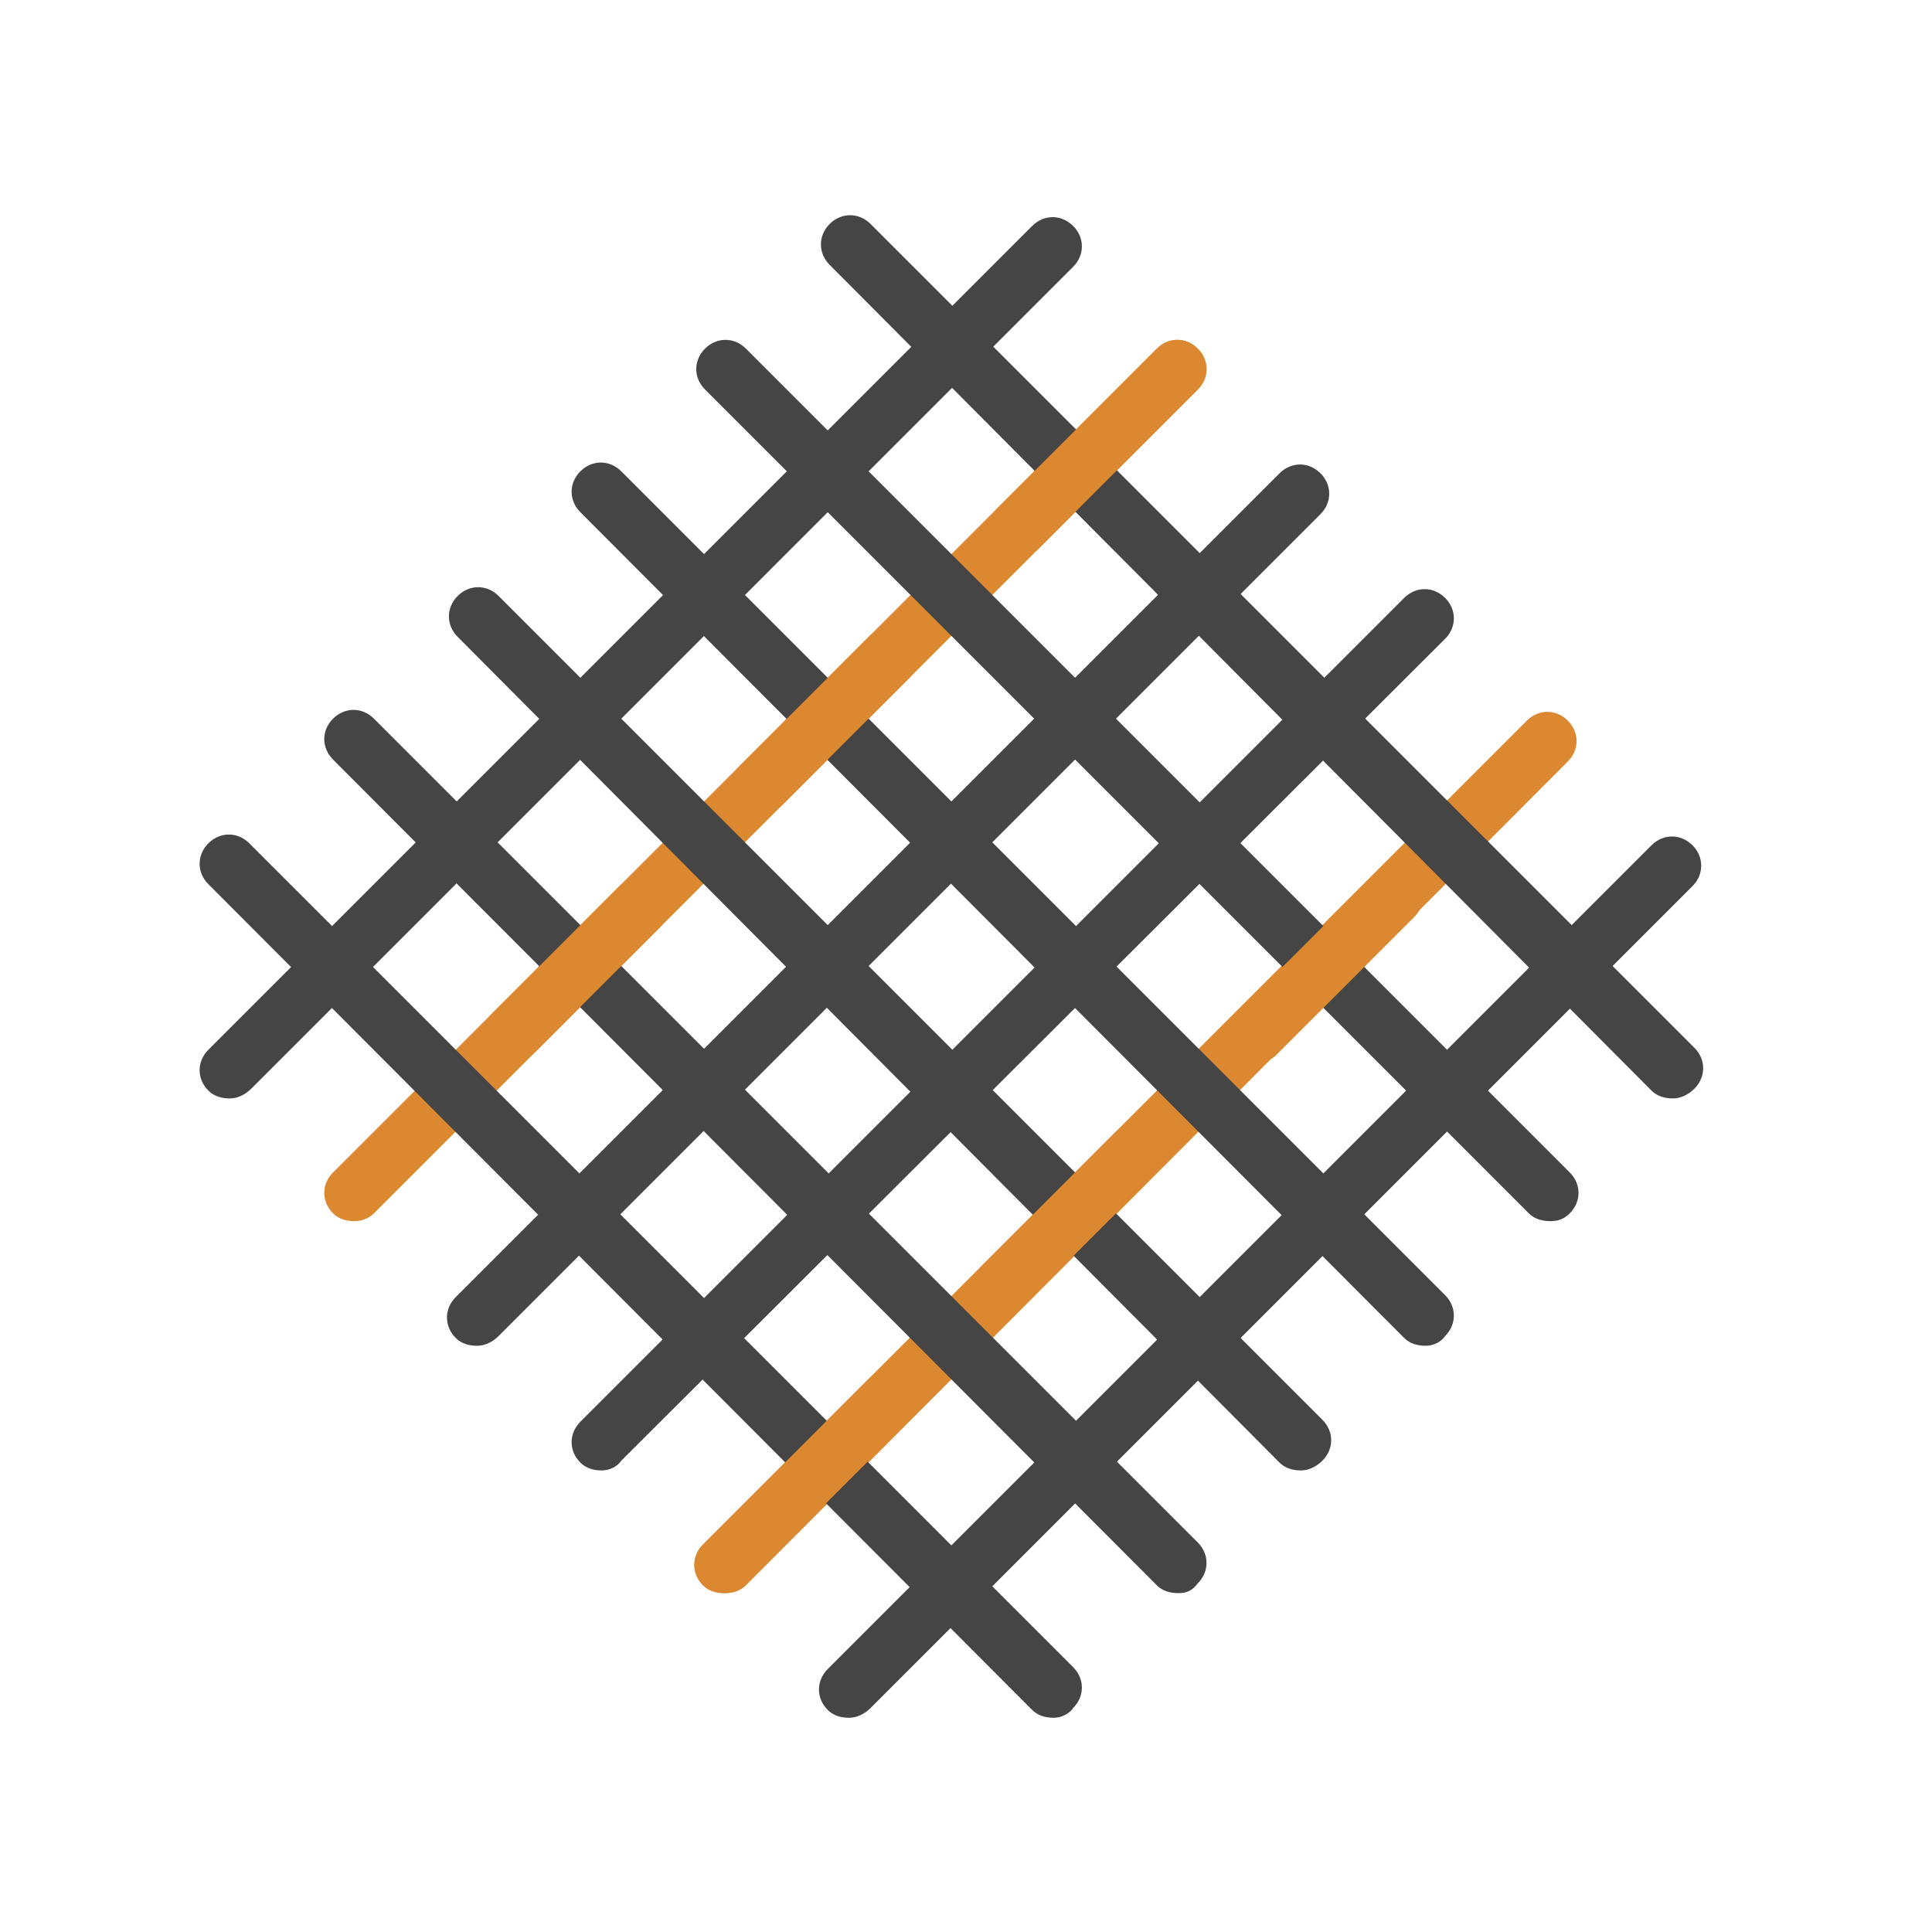 <?xml version="1.0" encoding="utf-8"?>
<!-- Generator: Adobe Illustrator 25.0.0, SVG Export Plug-In . SVG Version: 6.00 Build 0)  -->
<svg version="1.1" id="Laag_1" xmlns="http://www.w3.org/2000/svg" xmlns:xlink="http://www.w3.org/1999/xlink" x="0px" y="0px"
	 viewBox="0 0 99.2 99.2" style="enable-background:new 0 0 99.2 99.2;" xml:space="preserve">
<style type="text/css">
	.st0{fill:#454545;}
	.st1{fill:#DC8831;}
	.st2{fill:none;}
</style>
<g>
	<g>
		<path class="st0" d="M11.8,56.4c-0.4,0-0.8-0.1-1.1-0.4c-0.6-0.6-0.6-1.5,0-2.1l42.3-42.3c0.6-0.6,1.5-0.6,2.1,0s0.6,1.5,0,2.1
			L12.9,55.9C12.6,56.2,12.2,56.4,11.8,56.4z"/>
		<path class="st1" d="M18.2,62.7c-0.4,0-0.8-0.1-1.1-0.4c-0.6-0.6-0.6-1.5,0-2.1l42.3-42.3c0.6-0.6,1.5-0.6,2.1,0s0.6,1.5,0,2.1
			L19.2,62.3C18.9,62.6,18.5,62.7,18.2,62.7z"/>
		<path class="st0" d="M24.5,69.1c-0.4,0-0.8-0.1-1.1-0.4c-0.6-0.6-0.6-1.5,0-2.1l42.3-42.3c0.6-0.6,1.5-0.6,2.1,0s0.6,1.5,0,2.1
			L25.6,68.6C25.3,68.9,24.9,69.1,24.5,69.1z"/>
		<path class="st0" d="M30.9,75.5c-0.4,0-0.8-0.1-1.1-0.4c-0.6-0.6-0.6-1.5,0-2.1l42.3-42.3c0.6-0.6,1.5-0.6,2.1,0s0.6,1.5,0,2.1
			L31.9,75C31.7,75.3,31.3,75.5,30.9,75.5z"/>
		<path class="st1" d="M37.2,81.8c-0.4,0-0.8-0.1-1.1-0.4c-0.6-0.6-0.6-1.5,0-2.1l42.3-42.3c0.6-0.6,1.5-0.6,2.1,0s0.6,1.5,0,2.1
			L38.3,81.4C38,81.7,37.6,81.8,37.2,81.8z"/>
		<path class="st0" d="M43.6,88.2c-0.4,0-0.8-0.1-1.1-0.4c-0.6-0.6-0.6-1.5,0-2.1l42.3-42.3c0.6-0.6,1.5-0.6,2.1,0s0.6,1.5,0,2.1
			L44.7,87.7C44.4,88,44,88.2,43.6,88.2z"/>
		<path class="st0" d="M85.9,56.4c-0.4,0-0.8-0.1-1.1-0.4L42.6,13.6c-0.6-0.6-0.6-1.5,0-2.1s1.5-0.6,2.1,0L87,53.8
			c0.6,0.6,0.6,1.5,0,2.1C86.7,56.2,86.3,56.4,85.9,56.4z"/>
		<path class="st0" d="M79.6,62.7c-0.4,0-0.8-0.1-1.1-0.4L36.2,20c-0.6-0.6-0.6-1.5,0-2.1s1.5-0.6,2.1,0l42.3,42.3
			c0.6,0.6,0.6,1.5,0,2.1C80.3,62.6,80,62.7,79.6,62.7z"/>
		<path class="st0" d="M73.2,69.1c-0.4,0-0.8-0.1-1.1-0.4L29.8,26.3c-0.6-0.6-0.6-1.5,0-2.1s1.5-0.6,2.1,0l42.3,42.3
			c0.6,0.6,0.6,1.5,0,2.1C74,68.9,73.6,69.1,73.2,69.1z"/>
		<path class="st0" d="M66.8,75.5c-0.4,0-0.8-0.1-1.1-0.4L23.5,32.7c-0.6-0.6-0.6-1.5,0-2.1s1.5-0.6,2.1,0l42.3,42.3
			c0.6,0.6,0.6,1.5,0,2.1C67.6,75.3,67.2,75.5,66.8,75.5z"/>
		<path class="st0" d="M60.5,81.8c-0.4,0-0.8-0.1-1.1-0.4L17.1,39c-0.6-0.6-0.6-1.5,0-2.1s1.5-0.6,2.1,0l42.3,42.3
			c0.6,0.6,0.6,1.5,0,2.1C61.2,81.7,60.9,81.8,60.5,81.8z"/>
		<path class="st0" d="M54.1,88.2c-0.4,0-0.8-0.1-1.1-0.4L10.7,45.4c-0.6-0.6-0.6-1.5,0-2.1s1.5-0.6,2.1,0l42.3,42.3
			c0.6,0.6,0.6,1.5,0,2.1C54.9,88,54.5,88.2,54.1,88.2z"/>
		<path class="st1" d="M52.3,28.6c-0.4,0-0.8-0.1-1.1-0.4c-0.6-0.6-0.6-1.5,0-2.1l8.2-8.2c0.6-0.6,1.5-0.6,2.1,0s0.6,1.5,0,2.1
			l-8.2,8.2C53.1,28.4,52.7,28.6,52.3,28.6z"/>
		<path class="st1" d="M39.1,41.8c-0.4,0-0.8-0.1-1.1-0.4c-0.6-0.6-0.6-1.5,0-2.1l6.6-6.6c0.6-0.6,1.5-0.6,2.1,0s0.6,1.5,0,2.1
			l-6.6,6.6C39.9,41.6,39.5,41.8,39.1,41.8z"/>
		<path class="st1" d="M26.4,54.5c-0.4,0-0.8-0.1-1.1-0.4c-0.6-0.6-0.6-1.5,0-2.1l6.5-6.5c0.6-0.6,1.5-0.6,2.1,0s0.6,1.5,0,2.1
			l-6.5,6.5C27.1,54.4,26.8,54.5,26.4,54.5z"/>
		<path class="st1" d="M64.5,54.6c-0.4,0-0.8-0.1-1.1-0.4c-0.6-0.6-0.6-1.5,0-2.1l7.1-7.1c0.6-0.6,1.5-0.6,2.1,0s0.6,1.5,0,2.1
			l-7.1,7.1C65.3,54.4,64.9,54.6,64.5,54.6z"/>
		<path class="st1" d="M51.5,67.5c-0.4,0-0.8-0.1-1.1-0.4c-0.6-0.6-0.6-1.5,0-2.1l6.9-6.9c0.6-0.6,1.5-0.6,2.1,0s0.6,1.5,0,2.1
			l-6.9,6.9C52.3,67.4,51.9,67.5,51.5,67.5z"/>
		<path class="st1" d="M37.2,81.8c-0.4,0-0.8-0.1-1.1-0.4c-0.6-0.6-0.6-1.5,0-2.1l8.5-8.5c0.6-0.6,1.5-0.6,2.1,0s0.6,1.5,0,2.1
			l-8.5,8.5C38,81.7,37.6,81.8,37.2,81.8z"/>
	</g>
	<rect y="0" class="st2" width="99.2" height="99.2"/>
</g>
</svg>
